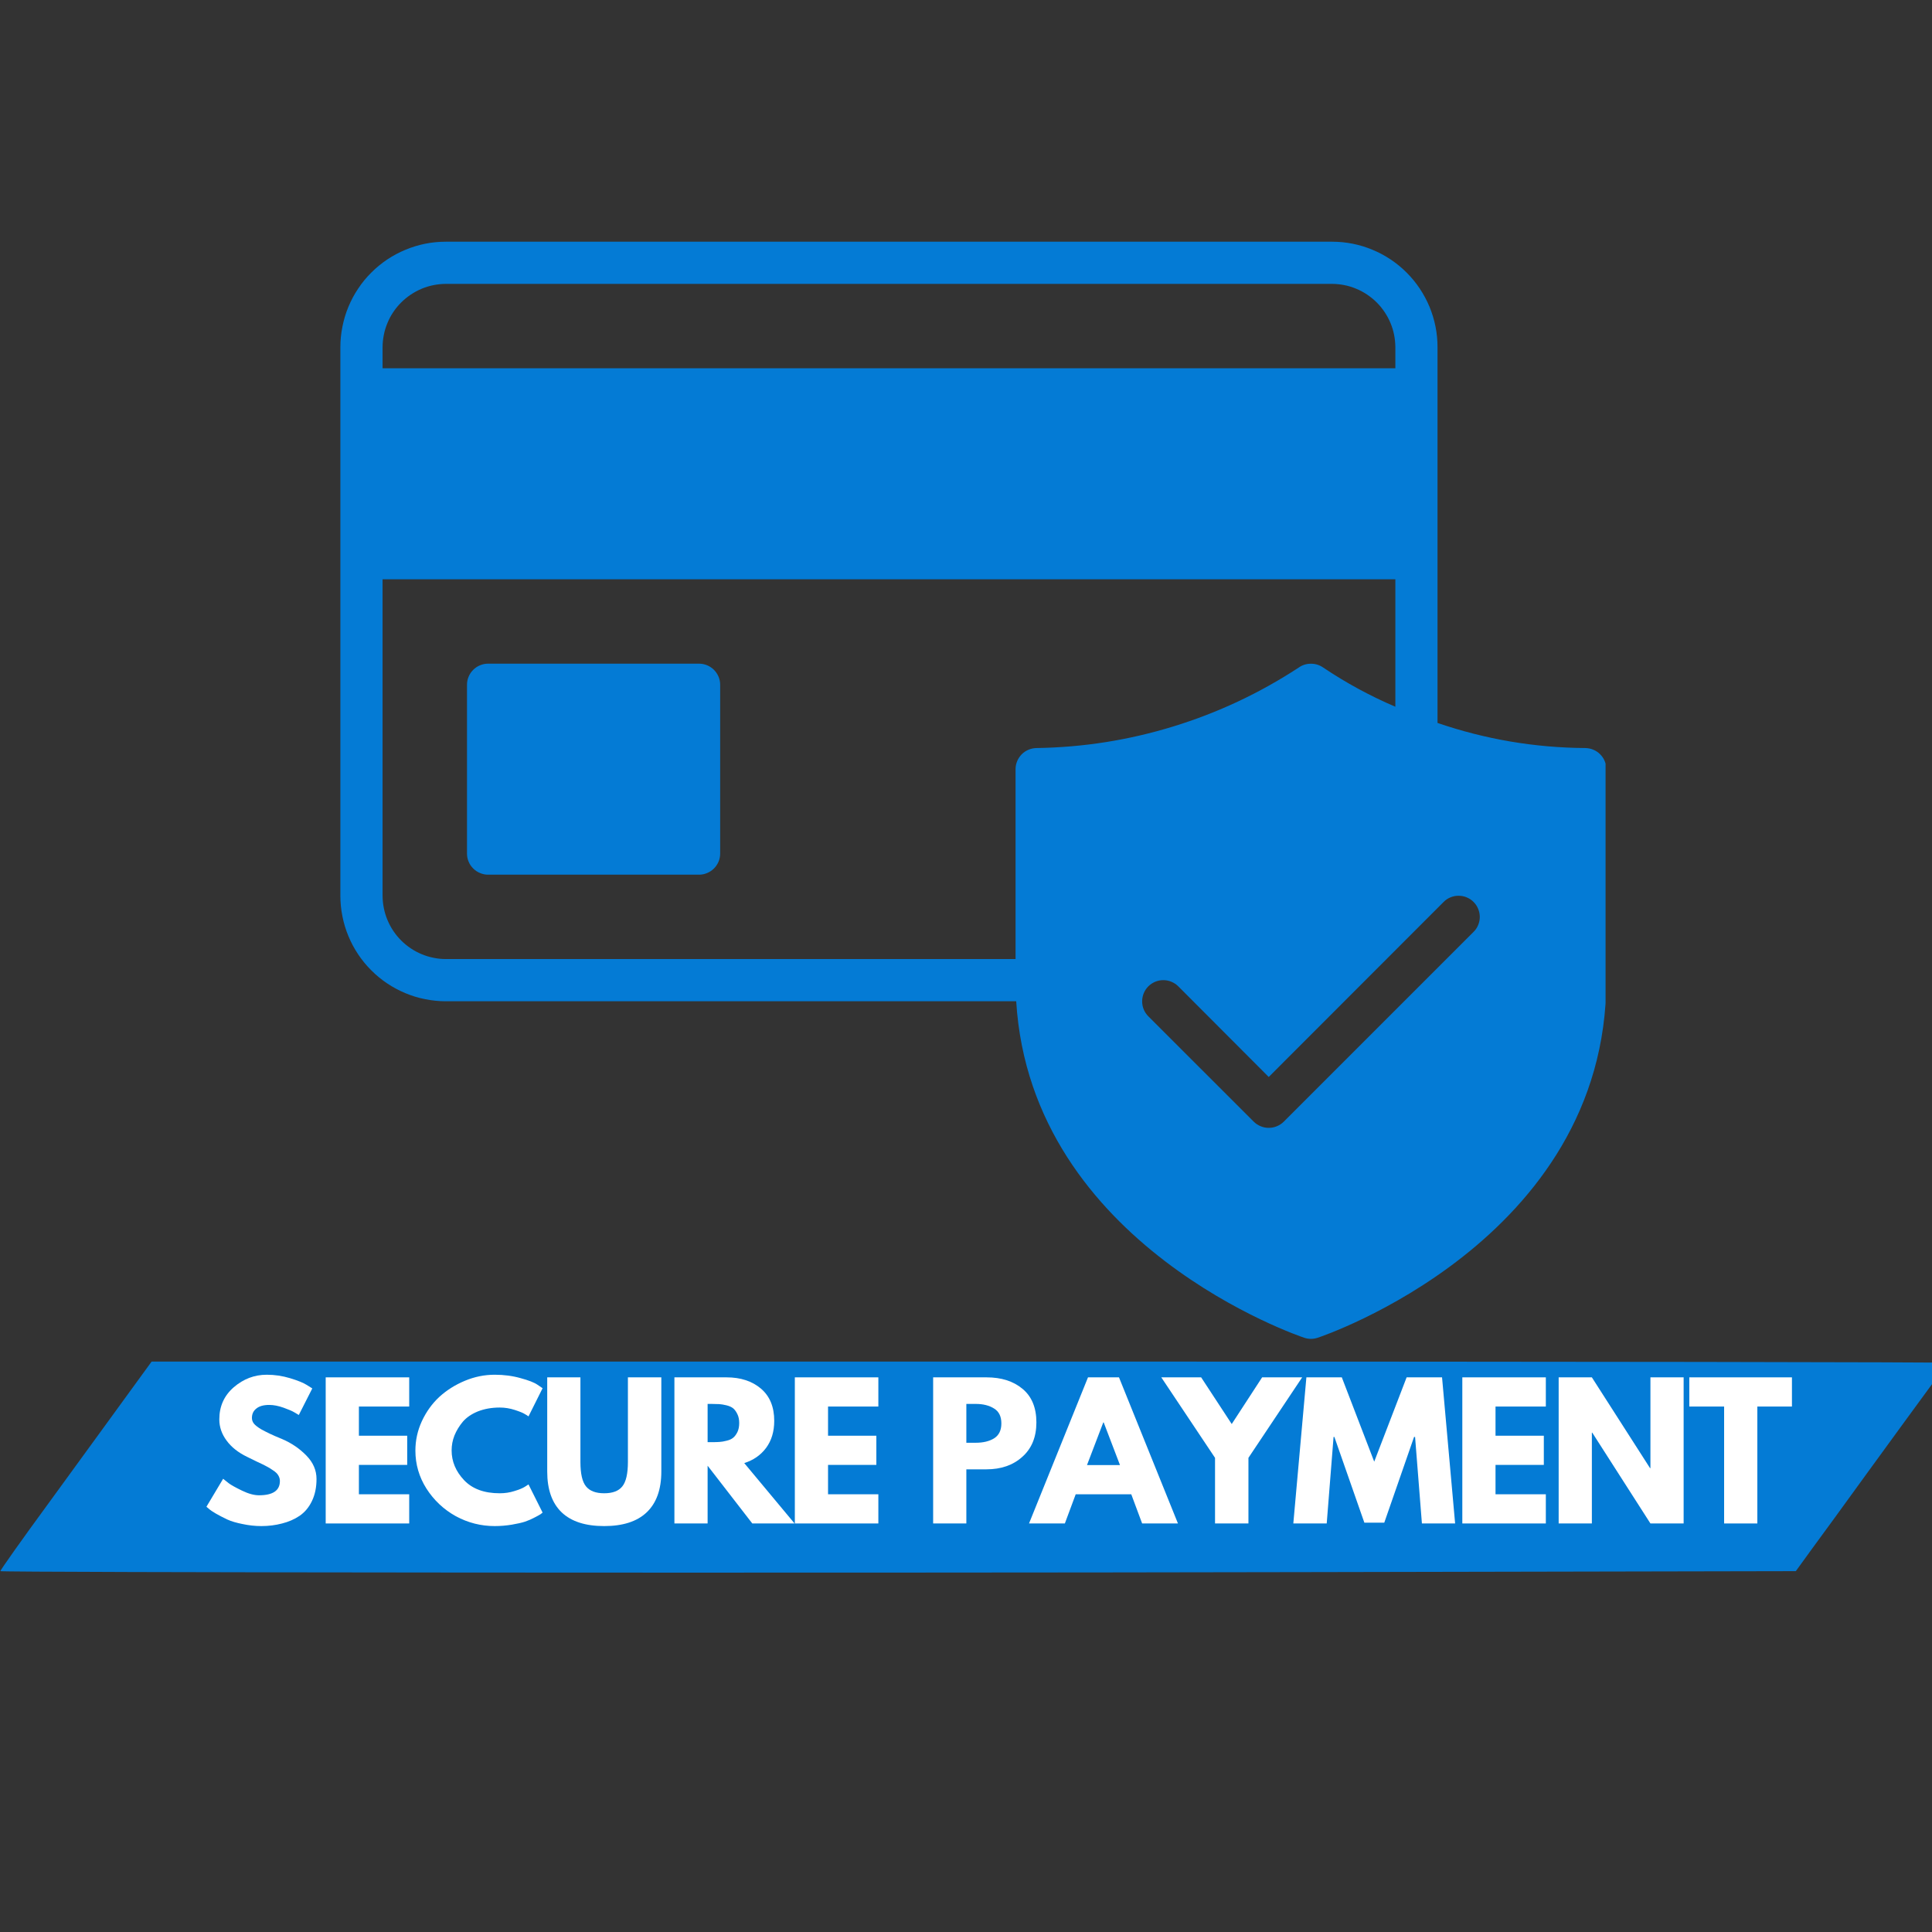 <svg xmlns="http://www.w3.org/2000/svg" xmlns:xlink="http://www.w3.org/1999/xlink" width="200" viewBox="0 0 150 150" height="200" preserveAspectRatio="xMidYMid meet"><rect x="0" y="0" width="150" height="150" fill="#333333" stroke="none"/><defs><g></g><clipPath id="49560a7f1a"><path d="M 0 105.711 L 150 105.711 L 150 122.211 L 0 122.211 Z M 0 105.711 " clip-rule="nonzero"></path></clipPath><clipPath id="83bd322cd2"><path d="M 26.406 18.766 L 124.656 18.766 L 124.656 104 L 26.406 104 Z M 26.406 18.766 " clip-rule="nonzero"></path></clipPath></defs><g clip-path="url(#49560a7f1a)"><path fill="#047bd5" d="M 10.113 107.992 C 9.199 109.246 8.242 110.57 7.98 110.926 C 7.715 111.293 5.812 113.91 3.742 116.75 C 1.66 119.59 0 121.941 0.031 121.984 C 0.148 122.09 61.453 122.141 101.324 122.059 L 139.426 121.984 L 139.859 121.387 C 140.09 121.059 141.227 119.504 142.383 117.926 C 143.527 116.352 144.684 114.762 144.945 114.395 C 145.785 113.238 149.906 107.582 150.539 106.73 C 150.875 106.281 151.148 105.859 151.148 105.809 C 151.148 105.754 123.438 105.711 81.457 105.711 L 11.773 105.711 Z M 10.113 107.992 " fill-opacity="1" fill-rule="nonzero"></path></g><g clip-path="url(#83bd322cd2)"><path fill="#047bd5" d="M 123.078 58.078 C 119.148 58.051 115.328 57.402 111.609 56.129 L 111.609 26.957 C 111.609 26.418 111.559 25.887 111.453 25.359 C 111.348 24.832 111.191 24.316 110.988 23.82 C 110.781 23.324 110.527 22.852 110.23 22.406 C 109.93 21.957 109.59 21.543 109.211 21.164 C 108.832 20.785 108.418 20.445 107.969 20.145 C 107.523 19.848 107.051 19.594 106.555 19.391 C 106.059 19.184 105.547 19.027 105.02 18.922 C 104.488 18.816 103.957 18.766 103.418 18.766 L 34.617 18.766 C 34.078 18.766 33.547 18.816 33.02 18.922 C 32.492 19.027 31.98 19.184 31.484 19.391 C 30.988 19.594 30.516 19.848 30.066 20.145 C 29.621 20.445 29.207 20.785 28.828 21.164 C 28.445 21.543 28.105 21.957 27.809 22.406 C 27.508 22.852 27.258 23.324 27.051 23.82 C 26.844 24.316 26.691 24.832 26.586 25.359 C 26.48 25.887 26.426 26.418 26.426 26.957 L 26.426 69.547 C 26.426 70.086 26.48 70.617 26.586 71.145 C 26.691 71.672 26.844 72.184 27.051 72.68 C 27.258 73.18 27.508 73.648 27.809 74.098 C 28.105 74.543 28.445 74.957 28.828 75.336 C 29.207 75.719 29.621 76.059 30.066 76.355 C 30.516 76.656 30.988 76.906 31.484 77.113 C 31.98 77.32 32.492 77.477 33.02 77.578 C 33.547 77.684 34.078 77.738 34.617 77.738 L 78.898 77.738 C 80.059 96.758 101.062 103.801 101.273 103.867 C 101.613 103.977 101.949 103.977 102.289 103.867 C 102.52 103.801 124.715 96.363 124.715 76.098 L 124.715 59.719 C 124.715 59.5 124.672 59.293 124.59 59.094 C 124.508 58.891 124.387 58.715 124.234 58.562 C 124.082 58.406 123.902 58.289 123.703 58.207 C 123.504 58.121 123.293 58.082 123.078 58.078 Z M 29.703 26.957 C 29.703 26.633 29.738 26.312 29.801 25.996 C 29.863 25.68 29.957 25.375 30.082 25.078 C 30.203 24.777 30.355 24.496 30.535 24.227 C 30.715 23.961 30.918 23.711 31.148 23.484 C 31.375 23.258 31.621 23.055 31.891 22.875 C 32.16 22.695 32.441 22.543 32.738 22.418 C 33.035 22.293 33.344 22.199 33.66 22.137 C 33.977 22.074 34.297 22.043 34.617 22.039 L 103.418 22.039 C 103.742 22.043 104.062 22.074 104.379 22.137 C 104.695 22.199 105 22.293 105.297 22.418 C 105.598 22.543 105.879 22.695 106.148 22.875 C 106.414 23.055 106.664 23.258 106.891 23.484 C 107.117 23.711 107.324 23.961 107.5 24.227 C 107.68 24.496 107.832 24.777 107.957 25.078 C 108.082 25.375 108.176 25.68 108.238 25.996 C 108.301 26.312 108.332 26.633 108.336 26.957 L 108.336 28.594 L 29.703 28.594 Z M 80.484 58.078 C 80.27 58.082 80.059 58.121 79.859 58.207 C 79.66 58.289 79.48 58.406 79.328 58.562 C 79.176 58.715 79.059 58.891 78.973 59.094 C 78.891 59.293 78.848 59.5 78.848 59.719 L 78.848 74.461 L 34.617 74.461 C 34.297 74.461 33.977 74.43 33.66 74.363 C 33.344 74.301 33.035 74.207 32.738 74.082 C 32.441 73.961 32.16 73.809 31.891 73.629 C 31.621 73.449 31.375 73.246 31.148 73.02 C 30.918 72.789 30.715 72.543 30.535 72.273 C 30.355 72.008 30.207 71.723 30.082 71.426 C 29.957 71.129 29.863 70.82 29.801 70.504 C 29.738 70.188 29.703 69.871 29.703 69.547 L 29.703 44.977 L 108.336 44.977 L 108.336 54.871 C 106.375 54.035 104.516 53.023 102.75 51.84 C 102.457 51.633 102.137 51.531 101.781 51.531 C 101.426 51.531 101.105 51.633 100.816 51.84 C 97.789 53.82 94.551 55.34 91.094 56.402 C 87.637 57.465 84.102 58.023 80.484 58.078 Z M 114.41 72.348 L 99.668 87.09 C 99.512 87.242 99.336 87.359 99.133 87.441 C 98.934 87.527 98.723 87.566 98.504 87.566 C 98.289 87.566 98.078 87.527 97.879 87.441 C 97.676 87.359 97.496 87.242 97.344 87.09 L 89.152 78.902 C 89 78.746 88.879 78.57 88.797 78.367 C 88.715 78.168 88.676 77.957 88.676 77.738 C 88.676 77.523 88.719 77.312 88.801 77.113 C 88.883 76.91 89.004 76.734 89.156 76.578 C 89.312 76.426 89.488 76.309 89.688 76.223 C 89.891 76.141 90.098 76.098 90.316 76.098 C 90.535 76.098 90.742 76.137 90.945 76.223 C 91.145 76.305 91.324 76.422 91.477 76.574 L 98.504 83.617 L 112.086 70.023 C 112.238 69.867 112.418 69.75 112.621 69.668 C 112.82 69.586 113.031 69.543 113.246 69.547 C 113.465 69.547 113.676 69.586 113.875 69.672 C 114.074 69.754 114.254 69.871 114.406 70.027 C 114.562 70.18 114.68 70.359 114.762 70.559 C 114.848 70.762 114.887 70.969 114.891 71.188 C 114.891 71.402 114.848 71.613 114.766 71.816 C 114.684 72.016 114.566 72.195 114.41 72.348 Z M 55.914 53.164 L 55.914 66.27 C 55.914 66.488 55.871 66.695 55.789 66.898 C 55.703 67.098 55.586 67.273 55.434 67.426 C 55.277 67.582 55.102 67.699 54.902 67.781 C 54.703 67.867 54.492 67.91 54.277 67.91 L 37.895 67.91 C 37.676 67.91 37.469 67.867 37.27 67.781 C 37.066 67.699 36.891 67.582 36.738 67.426 C 36.582 67.273 36.465 67.098 36.383 66.898 C 36.297 66.695 36.258 66.488 36.258 66.27 L 36.258 53.164 C 36.258 52.949 36.297 52.738 36.383 52.539 C 36.465 52.34 36.582 52.164 36.738 52.008 C 36.891 51.855 37.066 51.738 37.27 51.652 C 37.469 51.57 37.676 51.527 37.895 51.527 L 54.277 51.527 C 54.492 51.527 54.703 51.57 54.902 51.652 C 55.102 51.738 55.277 51.855 55.434 52.008 C 55.586 52.164 55.703 52.34 55.789 52.539 C 55.871 52.738 55.914 52.949 55.914 53.164 Z M 55.914 53.164 " fill-opacity="1" fill-rule="nonzero"></path></g><g fill="#ffffff" fill-opacity="1"><g transform="translate(15.715, 118.281)"><g><path d="M 5 -11.547 C 5.613 -11.547 6.211 -11.457 6.797 -11.281 C 7.391 -11.102 7.828 -10.926 8.109 -10.75 L 8.531 -10.484 L 7.484 -8.422 C 7.398 -8.473 7.285 -8.539 7.141 -8.625 C 6.992 -8.719 6.719 -8.836 6.312 -8.984 C 5.906 -9.129 5.531 -9.203 5.188 -9.203 C 4.75 -9.203 4.414 -9.109 4.188 -8.922 C 3.957 -8.742 3.844 -8.5 3.844 -8.188 C 3.844 -8.031 3.895 -7.883 4 -7.75 C 4.113 -7.613 4.301 -7.469 4.562 -7.312 C 4.832 -7.164 5.066 -7.047 5.266 -6.953 C 5.461 -6.859 5.773 -6.723 6.203 -6.547 C 6.93 -6.234 7.555 -5.805 8.078 -5.266 C 8.598 -4.734 8.859 -4.129 8.859 -3.453 C 8.859 -2.797 8.738 -2.223 8.5 -1.734 C 8.27 -1.254 7.953 -0.875 7.547 -0.594 C 7.141 -0.32 6.688 -0.125 6.188 0 C 5.688 0.133 5.148 0.203 4.578 0.203 C 4.086 0.203 3.602 0.148 3.125 0.047 C 2.645 -0.047 2.242 -0.164 1.922 -0.312 C 1.598 -0.469 1.305 -0.617 1.047 -0.766 C 0.797 -0.91 0.613 -1.035 0.5 -1.141 L 0.312 -1.297 L 1.609 -3.469 C 1.723 -3.375 1.875 -3.254 2.062 -3.109 C 2.25 -2.973 2.586 -2.785 3.078 -2.547 C 3.578 -2.305 4.016 -2.188 4.391 -2.188 C 5.473 -2.188 6.016 -2.555 6.016 -3.297 C 6.016 -3.453 5.973 -3.598 5.891 -3.734 C 5.816 -3.867 5.68 -4 5.484 -4.125 C 5.297 -4.258 5.125 -4.363 4.969 -4.438 C 4.82 -4.52 4.578 -4.641 4.234 -4.797 C 3.891 -4.961 3.633 -5.086 3.469 -5.172 C 2.781 -5.504 2.25 -5.926 1.875 -6.438 C 1.5 -6.945 1.312 -7.492 1.312 -8.078 C 1.312 -9.098 1.688 -9.93 2.438 -10.578 C 3.188 -11.223 4.039 -11.547 5 -11.547 Z M 5 -11.547 "></path></g></g></g><g fill="#ffffff" fill-opacity="1"><g transform="translate(24.459, 118.281)"><g><path d="M 7.312 -11.344 L 7.312 -9.078 L 3.406 -9.078 L 3.406 -6.812 L 7.156 -6.812 L 7.156 -4.547 L 3.406 -4.547 L 3.406 -2.266 L 7.312 -2.266 L 7.312 0 L 0.828 0 L 0.828 -11.344 Z M 7.312 -11.344 "></path></g></g></g><g fill="#ffffff" fill-opacity="1"><g transform="translate(31.939, 118.281)"><g><path d="M 6.859 -2.344 C 7.254 -2.344 7.633 -2.398 8 -2.516 C 8.375 -2.629 8.648 -2.742 8.828 -2.859 L 9.094 -3.031 L 10.188 -0.844 C 10.156 -0.812 10.102 -0.77 10.031 -0.719 C 9.969 -0.676 9.816 -0.594 9.578 -0.469 C 9.348 -0.344 9.098 -0.234 8.828 -0.141 C 8.566 -0.055 8.223 0.02 7.797 0.094 C 7.367 0.164 6.926 0.203 6.469 0.203 C 5.406 0.203 4.398 -0.051 3.453 -0.562 C 2.516 -1.082 1.754 -1.797 1.172 -2.703 C 0.598 -3.609 0.312 -4.594 0.312 -5.656 C 0.312 -6.445 0.477 -7.207 0.812 -7.938 C 1.156 -8.676 1.609 -9.305 2.172 -9.828 C 2.742 -10.348 3.406 -10.766 4.156 -11.078 C 4.906 -11.391 5.676 -11.547 6.469 -11.547 C 7.195 -11.547 7.867 -11.457 8.484 -11.281 C 9.109 -11.113 9.547 -10.941 9.797 -10.766 L 10.188 -10.5 L 9.094 -8.312 C 9.031 -8.363 8.93 -8.426 8.797 -8.5 C 8.672 -8.582 8.414 -8.688 8.031 -8.812 C 7.645 -8.938 7.254 -9 6.859 -9 C 6.234 -9 5.672 -8.898 5.172 -8.703 C 4.68 -8.504 4.289 -8.238 4 -7.906 C 3.719 -7.57 3.5 -7.211 3.344 -6.828 C 3.195 -6.453 3.125 -6.066 3.125 -5.672 C 3.125 -4.816 3.445 -4.047 4.094 -3.359 C 4.738 -2.68 5.66 -2.344 6.859 -2.344 Z M 6.859 -2.344 "></path></g></g></g><g fill="#ffffff" fill-opacity="1"><g transform="translate(41.798, 118.281)"><g><path d="M 9.547 -11.344 L 9.547 -4.031 C 9.547 -2.633 9.164 -1.578 8.406 -0.859 C 7.656 -0.148 6.555 0.203 5.109 0.203 C 3.66 0.203 2.562 -0.148 1.812 -0.859 C 1.062 -1.578 0.688 -2.633 0.688 -4.031 L 0.688 -11.344 L 3.266 -11.344 L 3.266 -4.781 C 3.266 -3.863 3.41 -3.227 3.703 -2.875 C 3.992 -2.52 4.461 -2.344 5.109 -2.344 C 5.766 -2.344 6.234 -2.52 6.516 -2.875 C 6.805 -3.227 6.953 -3.863 6.953 -4.781 L 6.953 -11.344 Z M 9.547 -11.344 "></path></g></g></g><g fill="#ffffff" fill-opacity="1"><g transform="translate(51.533, 118.281)"><g><path d="M 0.828 -11.344 L 4.875 -11.344 C 5.969 -11.344 6.859 -11.051 7.547 -10.469 C 8.234 -9.883 8.578 -9.051 8.578 -7.969 C 8.578 -7.133 8.367 -6.438 7.953 -5.875 C 7.535 -5.312 6.969 -4.914 6.25 -4.688 L 10.156 0 L 6.875 0 L 3.406 -4.484 L 3.406 0 L 0.828 0 Z M 3.406 -6.312 L 3.719 -6.312 C 3.945 -6.312 4.145 -6.316 4.312 -6.328 C 4.477 -6.336 4.664 -6.367 4.875 -6.422 C 5.094 -6.473 5.266 -6.551 5.391 -6.656 C 5.516 -6.758 5.625 -6.906 5.719 -7.094 C 5.812 -7.289 5.859 -7.523 5.859 -7.797 C 5.859 -8.066 5.812 -8.297 5.719 -8.484 C 5.625 -8.68 5.516 -8.832 5.391 -8.938 C 5.266 -9.039 5.094 -9.117 4.875 -9.172 C 4.664 -9.223 4.477 -9.254 4.312 -9.266 C 4.145 -9.273 3.945 -9.281 3.719 -9.281 L 3.406 -9.281 Z M 3.406 -6.312 "></path></g></g></g><g fill="#ffffff" fill-opacity="1"><g transform="translate(60.883, 118.281)"><g><path d="M 7.312 -11.344 L 7.312 -9.078 L 3.406 -9.078 L 3.406 -6.812 L 7.156 -6.812 L 7.156 -4.547 L 3.406 -4.547 L 3.406 -2.266 L 7.312 -2.266 L 7.312 0 L 0.828 0 L 0.828 -11.344 Z M 7.312 -11.344 "></path></g></g></g><g fill="#ffffff" fill-opacity="1"><g transform="translate(68.363, 118.281)"><g></g></g></g><g fill="#ffffff" fill-opacity="1"><g transform="translate(71.621, 118.281)"><g><path d="M 0.828 -11.344 L 4.969 -11.344 C 6.125 -11.344 7.055 -11.047 7.766 -10.453 C 8.484 -9.859 8.844 -8.988 8.844 -7.844 C 8.844 -6.707 8.477 -5.816 7.75 -5.172 C 7.031 -4.523 6.102 -4.203 4.969 -4.203 L 3.406 -4.203 L 3.406 0 L 0.828 0 Z M 3.406 -6.266 L 4.141 -6.266 C 4.711 -6.266 5.188 -6.379 5.562 -6.609 C 5.938 -6.848 6.125 -7.234 6.125 -7.766 C 6.125 -8.305 5.938 -8.691 5.562 -8.922 C 5.188 -9.16 4.711 -9.281 4.141 -9.281 L 3.406 -9.281 Z M 3.406 -6.266 "></path></g></g></g><g fill="#ffffff" fill-opacity="1"><g transform="translate(80.284, 118.281)"><g><path d="M 6.594 -11.344 L 11.172 0 L 8.391 0 L 7.547 -2.266 L 3.234 -2.266 L 2.391 0 L -0.391 0 L 4.188 -11.344 Z M 6.672 -4.531 L 5.406 -7.844 L 5.375 -7.844 L 4.109 -4.531 Z M 6.672 -4.531 "></path></g></g></g><g fill="#ffffff" fill-opacity="1"><g transform="translate(90.569, 118.281)"><g><path d="M -0.406 -11.344 L 2.688 -11.344 L 5.062 -7.719 L 7.422 -11.344 L 10.531 -11.344 L 6.359 -5.094 L 6.359 0 L 3.766 0 L 3.766 -5.094 Z M -0.406 -11.344 "></path></g></g></g><g fill="#ffffff" fill-opacity="1"><g transform="translate(100.194, 118.281)"><g><path d="M 10.203 0 L 9.672 -6.719 L 9.594 -6.719 L 7.281 -0.062 L 5.734 -0.062 L 3.406 -6.719 L 3.344 -6.719 L 2.812 0 L 0.219 0 L 1.234 -11.344 L 3.984 -11.344 L 6.5 -4.797 L 9.016 -11.344 L 11.766 -11.344 L 12.781 0 Z M 10.203 0 "></path></g></g></g><g fill="#ffffff" fill-opacity="1"><g transform="translate(112.706, 118.281)"><g><path d="M 7.312 -11.344 L 7.312 -9.078 L 3.406 -9.078 L 3.406 -6.812 L 7.156 -6.812 L 7.156 -4.547 L 3.406 -4.547 L 3.406 -2.266 L 7.312 -2.266 L 7.312 0 L 0.828 0 L 0.828 -11.344 Z M 7.312 -11.344 "></path></g></g></g><g fill="#ffffff" fill-opacity="1"><g transform="translate(120.186, 118.281)"><g><path d="M 3.406 -7.047 L 3.406 0 L 0.828 0 L 0.828 -11.344 L 3.406 -11.344 L 7.922 -4.297 L 7.953 -4.297 L 7.953 -11.344 L 10.531 -11.344 L 10.531 0 L 7.953 0 L 3.438 -7.047 Z M 3.406 -7.047 "></path></g></g></g><g fill="#ffffff" fill-opacity="1"><g transform="translate(131.048, 118.281)"><g><path d="M 0.109 -9.078 L 0.109 -11.344 L 8.078 -11.344 L 8.078 -9.078 L 5.391 -9.078 L 5.391 0 L 2.812 0 L 2.812 -9.078 Z M 0.109 -9.078 "></path></g></g></g></svg>
